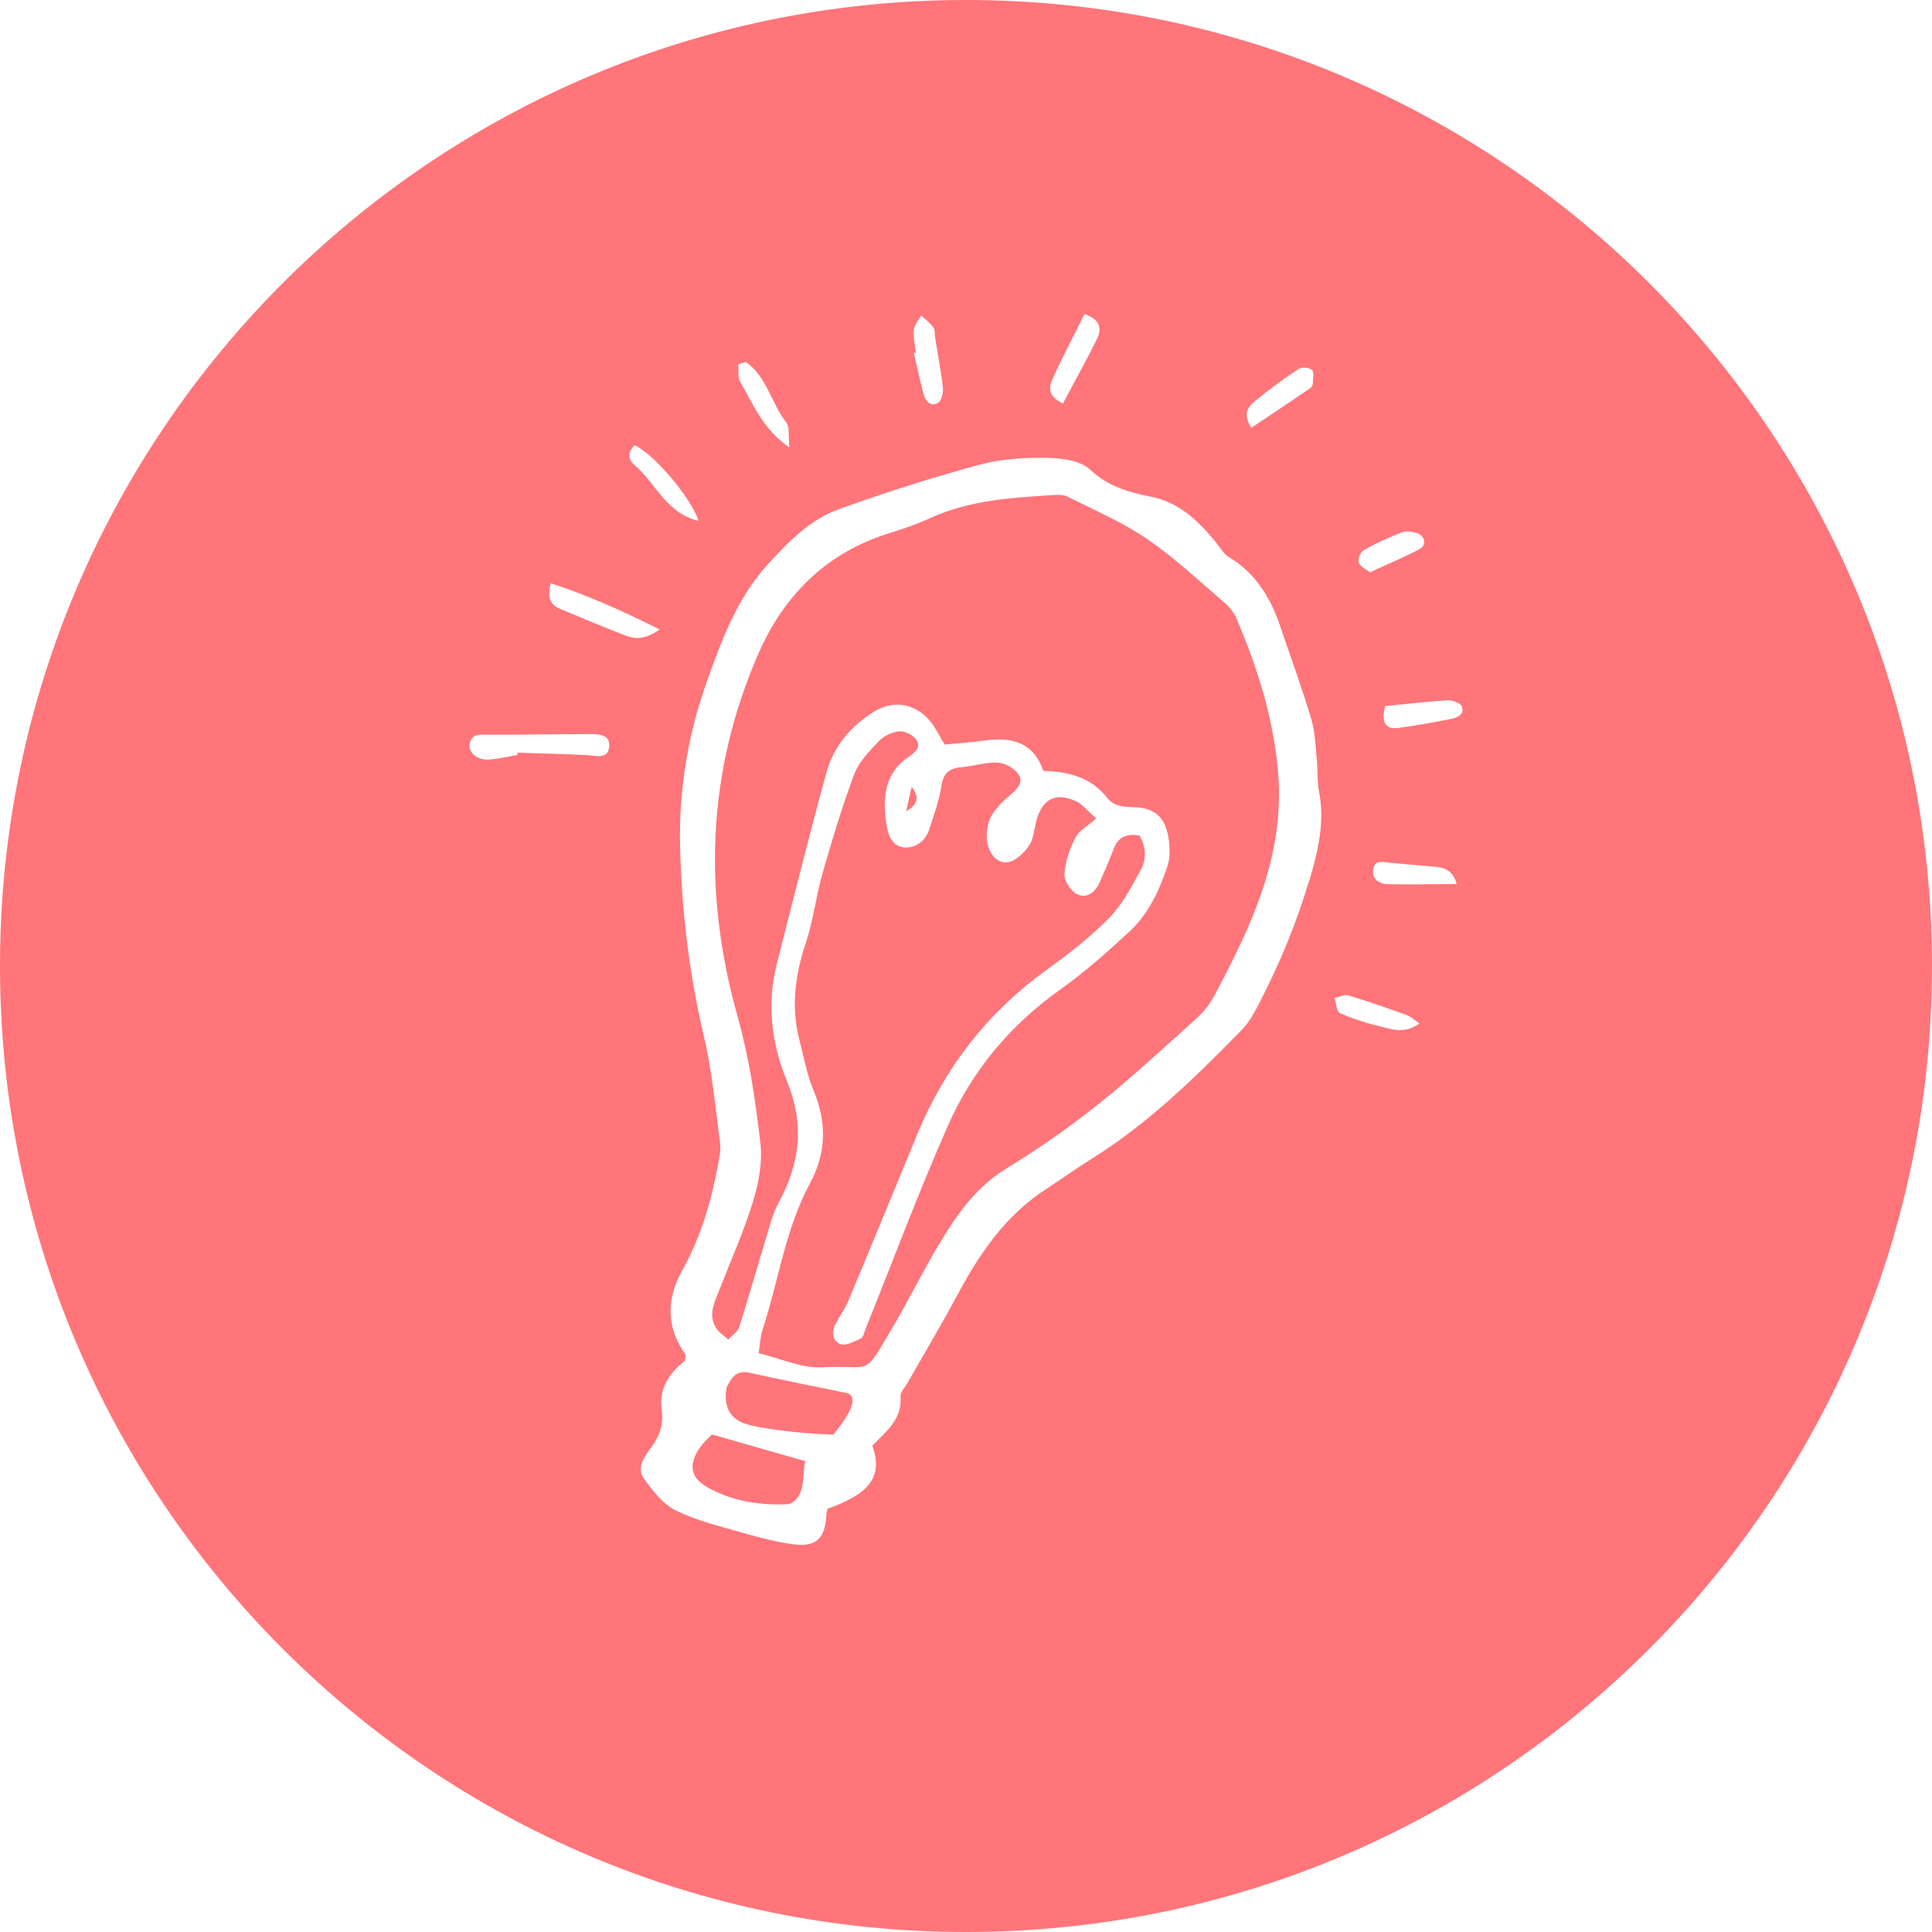 <?xml version="1.0" encoding="UTF-8"?> <svg xmlns="http://www.w3.org/2000/svg" id="Layer_2" data-name="Layer 2" viewBox="0 0 273.42 273.42"><defs><style> .cls-1 { fill: #FF757A; } </style></defs><g id="Layer_1-2" data-name="Layer 1"><g><path class="cls-1" d="M119.11,197c-4.33-.91-8.69-1.75-13.01-2.72-1.97-.44-2.58.74-3.26,2.05-.17.84-.33,2.36.5,3.63.91,1.37,2.52,1.74,4.57,2.09,2.48.42,5.88.85,10.04.98,1.34-1.64,3.32-4.36,2.52-5.49-.31-.44-.94-.44-1.37-.53Z"></path><path class="cls-1" d="M128.24,114.81c1.57-.86,1.97-1.98.78-3.46-.26,1.15-.52,2.31-.78,3.46Z"></path><path class="cls-1" d="M98.13,208.36c.27.92,1.02,1.65,2.65,2.48,1.79.92,5.36,2.34,10.9,2.02,2.42-.98,1.79-4.01,2.29-6.07-4.4-1.26-8.79-2.52-13.19-3.78-.18.15-3.39,2.82-2.65,5.34Z"></path><path class="cls-1" d="M175.11,87.76c-.37-.88-.99-1.75-1.71-2.37-3.62-3.11-7.12-6.41-11.05-9.1-3.5-2.39-7.47-4.09-11.28-6.01-.61-.31-1.46-.25-2.19-.21-5.91.38-11.82.75-17.33,3.29-1.79.82-3.67,1.47-5.55,2.05-9,2.75-15.07,8.8-18.72,17.21-7.27,16.74-7.8,33.88-2.85,51.41,1.63,5.79,2.49,11.84,3.19,17.83.31,2.7-.28,5.67-1.1,8.32-1.3,4.23-3.13,8.3-4.75,12.44-.68,1.73-1.57,3.47-.44,5.3.41.66,1.15,1.11,1.74,1.65.53-.58,1.32-1.08,1.54-1.76,1.28-3.99,2.41-8.04,3.64-12.05.58-1.88,1.02-3.86,1.95-5.57,3.05-5.63,3.69-11.1,1.13-17.3-2.11-5.11-2.84-10.77-1.42-16.38,2.3-9.08,4.58-18.16,7.05-27.19,1.01-3.69,3.45-6.57,6.69-8.58,3.26-2.03,6.86-.91,8.79,2.48.41.72.84,1.44,1.25,2.15,2.02-.2,3.87-.33,5.71-.58,3.8-.51,6.91.27,8.24,4.31,3.65.09,6.78.93,9.05,3.81.92,1.17,2.21,1.28,3.66,1.31,3.05.07,4.56,1.41,5.02,4.38.2,1.3.25,2.78-.16,4-1.14,3.41-2.66,6.72-5.33,9.2-3.16,2.93-6.41,5.82-9.92,8.31-7.03,5.01-12.37,11.41-15.81,19.2-4.18,9.47-7.8,19.19-11.67,28.8-.18.46-.3,1.14-.64,1.3-.91.43-2.07,1.08-2.87.82-1.15-.38-1.32-1.69-.74-2.83.56-1.1,1.33-2.1,1.8-3.23,3.29-7.86,6.52-15.73,9.77-23.61,3.91-9.48,9.94-17.25,18.28-23.28,3.1-2.24,6.16-4.6,8.84-7.31,1.86-1.88,3.15-4.37,4.46-6.72.86-1.54.88-3.29-.12-5-1.72-.28-2.95.09-3.61,1.79-.62,1.61-1.3,3.2-2,4.79-.62,1.4-1.8,2.4-3.2,1.73-.89-.43-1.87-1.89-1.81-2.83.11-1.76.73-3.59,1.55-5.18.53-1.03,1.78-1.68,2.94-2.72-1.32-1.17-1.93-1.98-2.74-2.38-2.91-1.42-4.92-.41-5.73,2.73-.31,1.2-.38,2.57-1.05,3.52-.71,1.03-1.93,2.21-3.04,2.33-1.62.18-2.62-1.39-2.86-2.89-.18-1.12,0-2.48.5-3.48.59-1.17,1.63-2.17,2.64-3.04,1-.87,2.1-1.82,1.28-3.05-.57-.86-1.92-1.59-2.96-1.64-1.68-.09-3.39.51-5.1.65-1.76.14-2.57.86-2.85,2.69-.31,2.06-1.06,4.05-1.69,6.05-.49,1.56-1.71,2.59-3.26,2.62-1.76.04-2.52-1.44-2.77-2.97-.62-3.81-.49-7.45,3.17-9.91.9-.61,1.71-1.4,1-2.39-.47-.66-1.61-1.23-2.39-1.17-1.01.09-2.19.64-2.89,1.38-1.35,1.41-2.84,2.94-3.5,4.7-1.73,4.6-3.14,9.33-4.5,14.06-.91,3.19-1.27,6.56-2.32,9.7-1.53,4.58-2.16,9.12-.94,13.83.62,2.39,1.05,4.86,1.99,7.11,1.9,4.53,1.85,8.86-.48,13.17-3.51,6.49-4.45,13.82-6.72,20.71-.3.91-.33,1.91-.56,3.35,3.09.73,6.08,2.15,9,2,7.19-.38,5.71,1.51,9.68-5.16,2.47-4.14,4.57-8.49,7.06-12.6,2.43-4,5.08-7.78,9.28-10.35,4.51-2.75,8.88-5.8,13.01-9.09,4.82-3.84,9.34-8.05,13.93-12.17.99-.89,1.89-2.01,2.52-3.19,5.42-10.19,10.27-20.41,8.95-32.64-.79-7.29-2.9-13.98-5.72-20.58Z"></path><path class="cls-1" d="M136.71,0C61.21,0,0,61.21,0,136.71s61.21,136.71,136.71,136.71,136.71-61.21,136.71-136.71S212.21,0,136.71,0ZM193.02,77.84c1.71-.96,3.51-1.78,5.34-2.49.62-.24,1.47-.12,2.15.08,1.14.35,1.42,1.73.42,2.26-2.16,1.15-4.43,2.09-7.04,3.3-.48-.38-1.33-.75-1.6-1.37-.19-.43.26-1.51.72-1.77ZM177.58,56.79c1.98-1.65,4.08-3.17,6.23-4.6.43-.29,1.56-.17,1.87.19.34.39.13,1.28.1,1.95-.01.22-.19.49-.37.62-2.7,1.84-5.42,3.66-8.31,5.59-1.31-1.97-.42-3.01.48-3.76ZM148.87,53.83c1.38-3.11,2.99-6.11,4.61-9.38,1.96.65,2.62,1.83,1.73,3.61-1.51,3.03-3.16,5.99-4.78,9.03-1.91-.83-2.06-2.14-1.57-3.25ZM129.33,46.63c.07-.68.68-1.31,1.05-1.97.57.54,1.23,1.01,1.69,1.63.26.35.19.94.26,1.42.38,2.4.85,4.78,1.11,7.19.08.71-.23,1.89-.72,2.14-1.13.57-1.78-.36-2.05-1.39-.49-1.89-.9-3.79-1.34-5.69.09-.02.18-.04.27-.05-.11-1.1-.37-2.21-.27-3.28ZM105.54,51.22c3.01,2.09,3.62,5.9,5.77,8.62.46.58.23,1.71.4,3.48-3.89-2.7-5.12-6.21-6.93-9.23-.4-.66-.22-1.68-.3-2.53.35-.11.7-.22,1.06-.34ZM89.81,63.01c2.71,1.24,7.88,7.24,9.06,10.7-4.66-1.09-6.1-5.42-9.08-7.9-.84-.7-1.06-1.65.01-2.8ZM82.77,106.85c-3.17-.16-6.35-.22-9.53-.33,0,.11,0,.22-.01.33-1.33.22-2.66.55-4.01.64-1.66.12-2.98-.98-2.75-2.21.28-1.49,1.44-1.31,2.6-1.31,4.66.02,9.32-.07,13.98-.08,1.34,0,3.25-.1,3.18,1.62-.09,2.12-2.04,1.4-3.46,1.33ZM88.46,89.92c-3.07-1.2-6.13-2.46-9.17-3.74-1.26-.53-1.94-1.44-1.34-3.64,5.28,1.73,10.1,3.89,15.4,6.54-2.11,1.49-3.52,1.38-4.89.84ZM185.25,124.68c-1.75,5.94-4.12,11.59-6.93,17.08-.72,1.4-1.49,2.88-2.58,3.99-6.56,6.7-13.24,13.26-21.27,18.26-2.19,1.37-4.3,2.88-6.46,4.29-5.66,3.69-9.33,9.01-12.45,14.84-2.27,4.24-4.74,8.37-7.11,12.55-.36.64-1.06,1.32-1.01,1.93.27,3.18-1.93,4.89-3.99,6.96,1.56,4.41-.4,6.83-6.33,8.94-.06.31-.17.66-.19,1.02-.17,3.2-1.48,4.44-4.65,4.01-2.32-.31-4.61-.89-6.86-1.54-3.3-.95-6.71-1.75-9.77-3.24-1.84-.9-3.32-2.84-4.56-4.59-1.09-1.56.22-3.16,1.11-4.39,1.22-1.69,1.73-3.26,1.43-5.41-.4-2.9,1.19-5.18,3.32-6.83,0-.47.11-.78,0-.94-2.7-3.88-2.63-7.83-.38-11.86,2.56-4.59,4.04-9.54,5-14.67.2-1.09.48-2.23.34-3.3-.68-5.14-1.16-10.34-2.35-15.37-2.08-8.84-3.12-17.83-3.32-26.82-.17-7.87,1.14-15.74,3.85-23.29,2.1-5.84,4.23-11.63,8.49-16.34,2.92-3.23,6.01-6.41,10.14-7.9,6.49-2.35,13.1-4.44,19.76-6.26,3.06-.84,6.37-1.05,9.56-1.01,2.13.03,4.86.36,6.25,1.68,2.52,2.4,5.5,3.2,8.53,3.81,4.1.83,6.73,3.39,9.19,6.39.62.76,1.15,1.72,1.95,2.2,3.84,2.31,5.9,5.85,7.28,9.93,1.45,4.31,3.03,8.59,4.33,12.95.56,1.86.59,3.88.79,5.84.15,1.47.03,2.99.31,4.43.86,4.39-.16,8.48-1.39,12.68ZM195.5,145.31c-2.01-.48-4-1.11-5.88-1.94-.47-.21-.51-1.4-.75-2.14.66-.13,1.39-.53,1.96-.36,2.79.84,5.54,1.82,8.29,2.8.53.19.97.63,1.77,1.17-2.1,1.5-3.8.85-5.39.47ZM196.39,125.13c-1.17-.03-2.26-.68-2.05-2.09.21-1.42,1.38-1.04,2.36-.94,2.09.21,4.18.36,6.27.55,1.38.13,2.64.45,3.18,2.45-3.43.02-6.59.11-9.75.03ZM205.17,101.78c-2.4.47-4.81.92-7.23,1.23-1.72.23-2.55-.57-1.91-3.08,2.96-.29,5.86-.65,8.77-.82.7-.04,1.91.37,2.08.85.43,1.27-.76,1.63-1.71,1.82Z"></path></g></g></svg> 